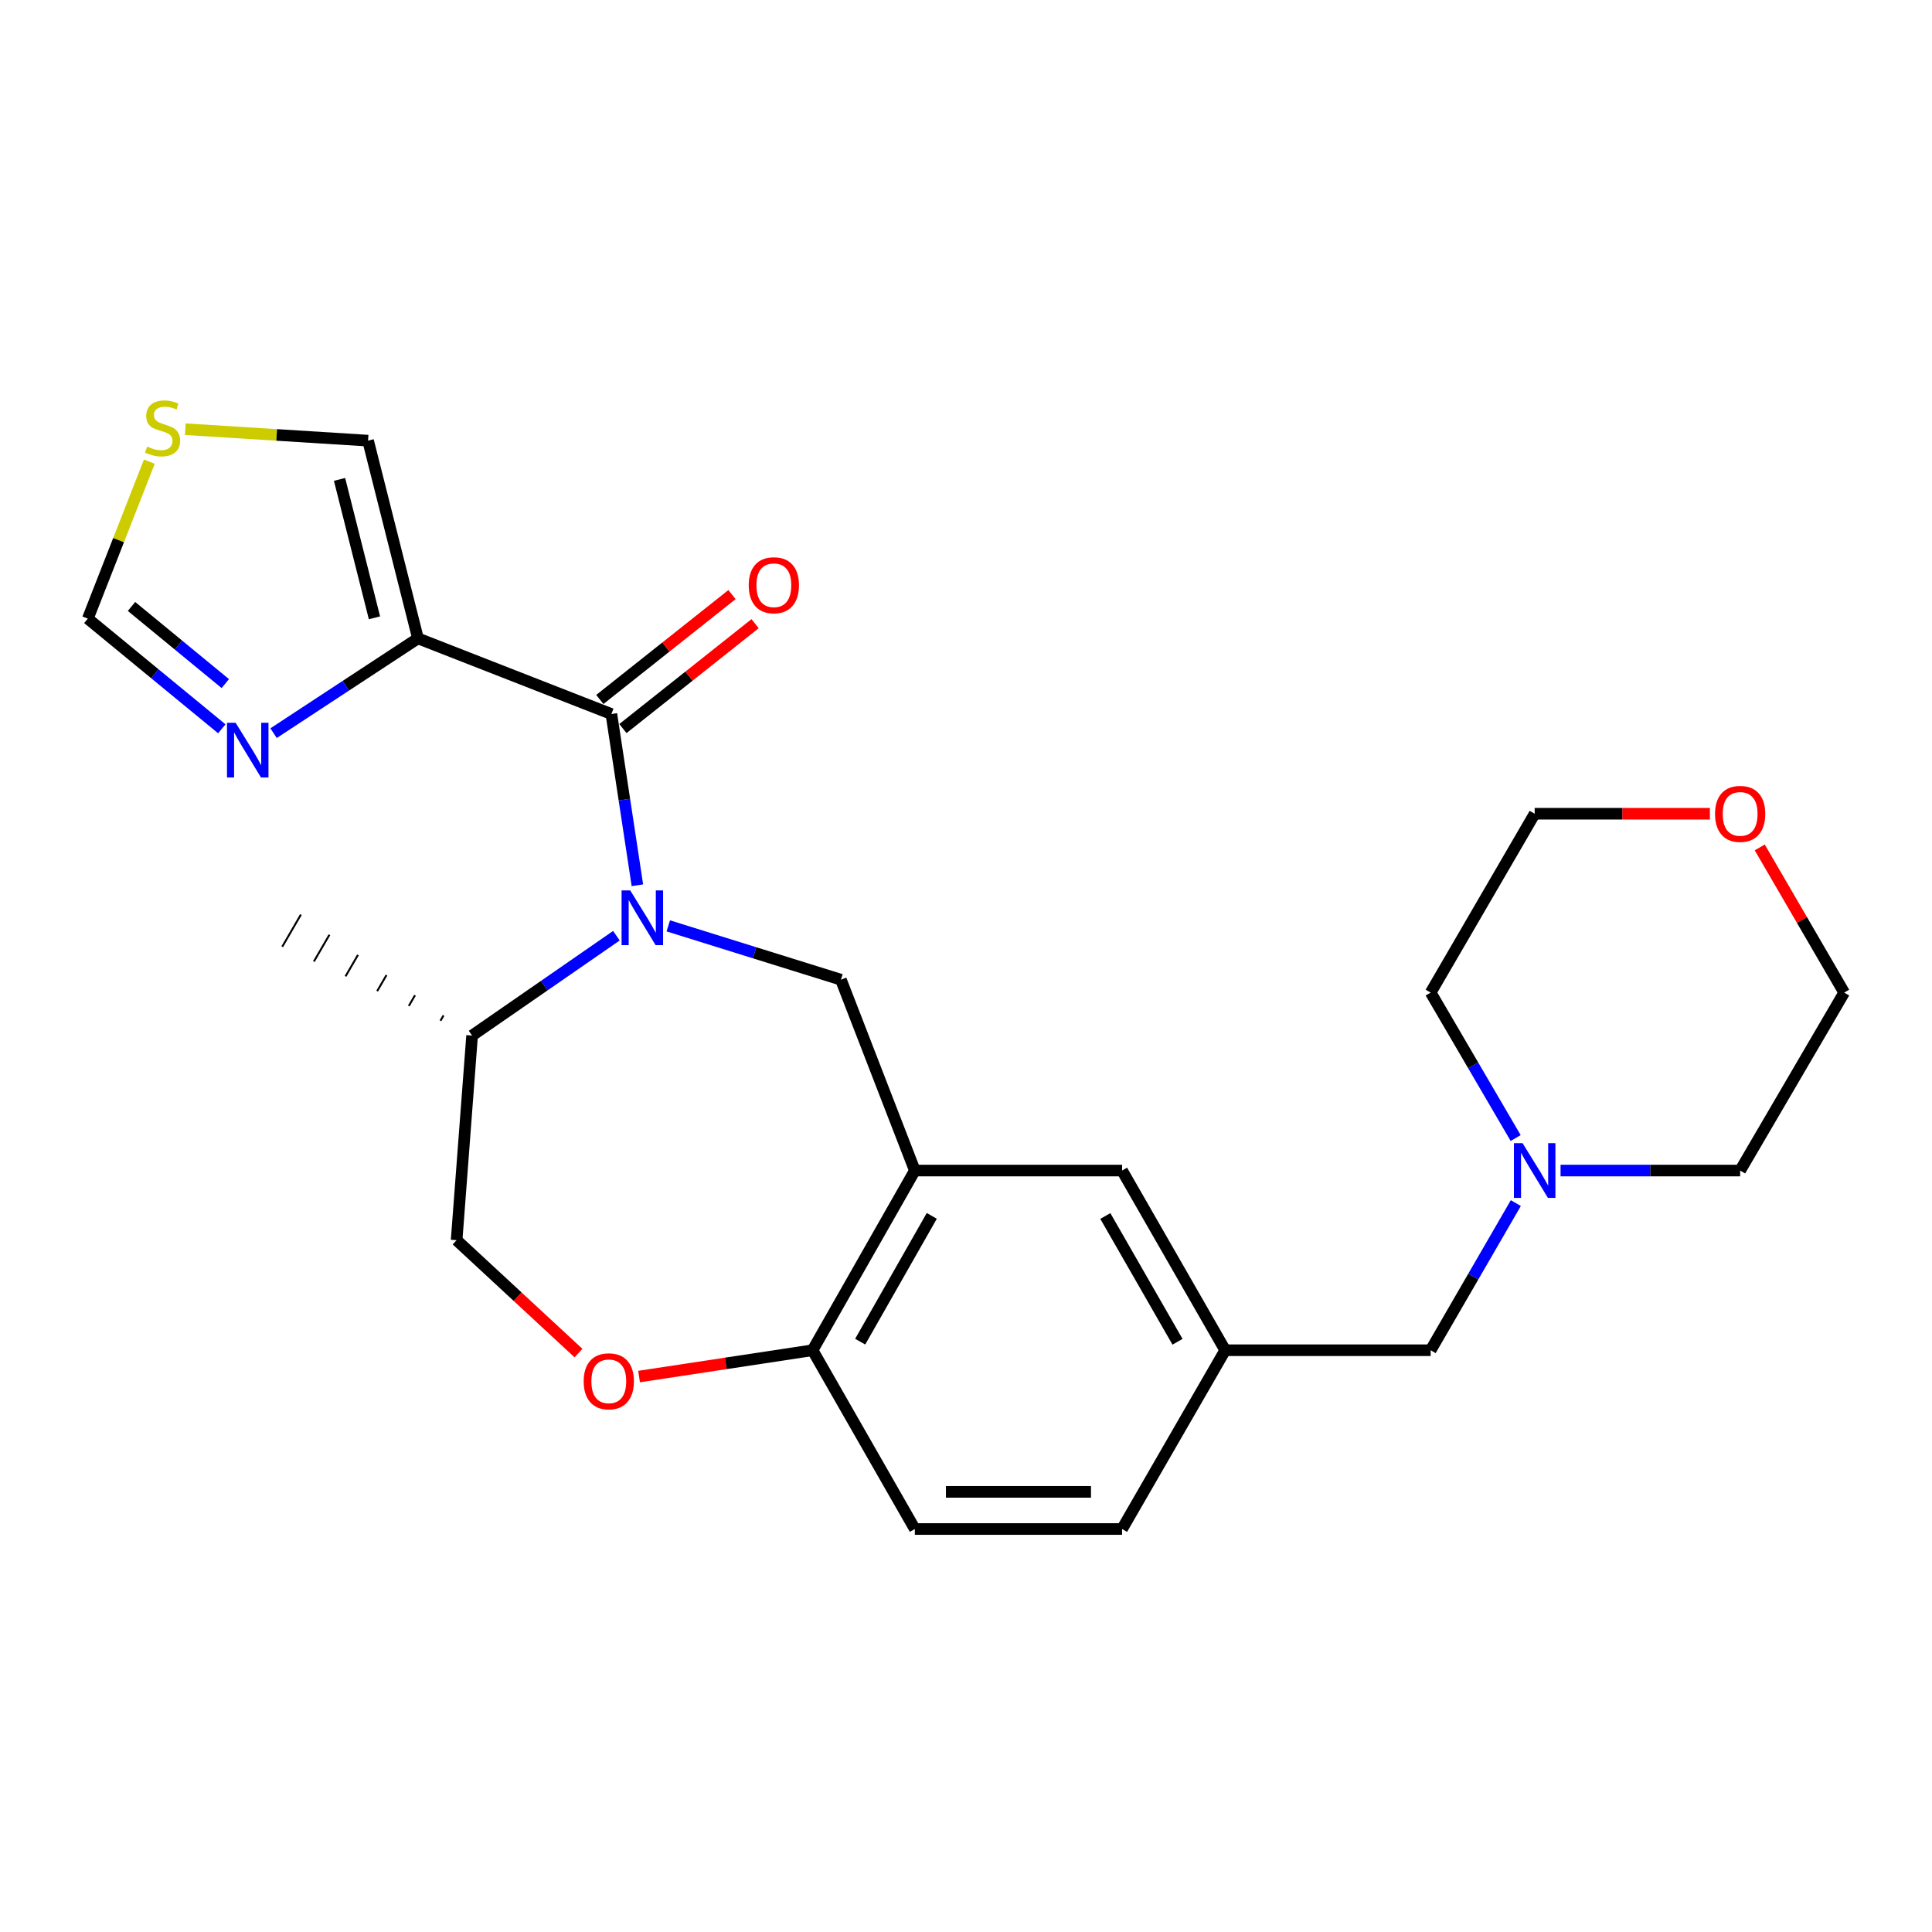 <?xml version='1.0' encoding='iso-8859-1'?>
<svg version='1.1' baseProfile='full'
              xmlns='http://www.w3.org/2000/svg'
                      xmlns:rdkit='http://www.rdkit.org/xml'
                      xmlns:xlink='http://www.w3.org/1999/xlink'
                  xml:space='preserve'
width='1000px' height='1000px' viewBox='0 0 1000 1000'>
<!-- END OF HEADER -->
<rect style='opacity:1.0;fill:#FFFFFF;stroke:none' width='1000' height='1000' x='0' y='0'> </rect>
<path class='bond-0' d='M 329.913,458.209 L 323.18,413.892' style='fill:none;fill-rule:evenodd;stroke:#0000FF;stroke-width:6px;stroke-linecap:butt;stroke-linejoin:miter;stroke-opacity:1' />
<path class='bond-0' d='M 323.18,413.892 L 316.447,369.576' style='fill:none;fill-rule:evenodd;stroke:#000000;stroke-width:6px;stroke-linecap:butt;stroke-linejoin:miter;stroke-opacity:1' />
<path class='bond-2' d='M 345.901,479.224 L 390.58,493.158' style='fill:none;fill-rule:evenodd;stroke:#0000FF;stroke-width:6px;stroke-linecap:butt;stroke-linejoin:miter;stroke-opacity:1' />
<path class='bond-2' d='M 390.58,493.158 L 435.259,507.091' style='fill:none;fill-rule:evenodd;stroke:#000000;stroke-width:6px;stroke-linecap:butt;stroke-linejoin:miter;stroke-opacity:1' />
<path class='bond-11' d='M 319.051,484.321 L 281.704,510.164' style='fill:none;fill-rule:evenodd;stroke:#0000FF;stroke-width:6px;stroke-linecap:butt;stroke-linejoin:miter;stroke-opacity:1' />
<path class='bond-11' d='M 281.704,510.164 L 244.357,536.006' style='fill:none;fill-rule:evenodd;stroke:#000000;stroke-width:6px;stroke-linecap:butt;stroke-linejoin:miter;stroke-opacity:1' />
<path class='bond-1' d='M 316.447,369.576 L 216.339,330.428' style='fill:none;fill-rule:evenodd;stroke:#000000;stroke-width:6px;stroke-linecap:butt;stroke-linejoin:miter;stroke-opacity:1' />
<path class='bond-13' d='M 322.423,377.106 L 356.629,349.96' style='fill:none;fill-rule:evenodd;stroke:#000000;stroke-width:6px;stroke-linecap:butt;stroke-linejoin:miter;stroke-opacity:1' />
<path class='bond-13' d='M 356.629,349.96 L 390.836,322.814' style='fill:none;fill-rule:evenodd;stroke:#FF0000;stroke-width:6px;stroke-linecap:butt;stroke-linejoin:miter;stroke-opacity:1' />
<path class='bond-13' d='M 310.471,362.046 L 344.677,334.9' style='fill:none;fill-rule:evenodd;stroke:#000000;stroke-width:6px;stroke-linecap:butt;stroke-linejoin:miter;stroke-opacity:1' />
<path class='bond-13' d='M 344.677,334.9 L 378.883,307.754' style='fill:none;fill-rule:evenodd;stroke:#FF0000;stroke-width:6px;stroke-linecap:butt;stroke-linejoin:miter;stroke-opacity:1' />
<path class='bond-4' d='M 216.339,330.428 L 178.97,354.958' style='fill:none;fill-rule:evenodd;stroke:#000000;stroke-width:6px;stroke-linecap:butt;stroke-linejoin:miter;stroke-opacity:1' />
<path class='bond-4' d='M 178.97,354.958 L 141.601,379.489' style='fill:none;fill-rule:evenodd;stroke:#0000FF;stroke-width:6px;stroke-linecap:butt;stroke-linejoin:miter;stroke-opacity:1' />
<path class='bond-10' d='M 216.339,330.428 L 190.511,228.077' style='fill:none;fill-rule:evenodd;stroke:#000000;stroke-width:6px;stroke-linecap:butt;stroke-linejoin:miter;stroke-opacity:1' />
<path class='bond-10' d='M 193.822,319.78 L 175.743,248.134' style='fill:none;fill-rule:evenodd;stroke:#000000;stroke-width:6px;stroke-linecap:butt;stroke-linejoin:miter;stroke-opacity:1' />
<path class='bond-3' d='M 435.259,507.091 L 473.52,605.875' style='fill:none;fill-rule:evenodd;stroke:#000000;stroke-width:6px;stroke-linecap:butt;stroke-linejoin:miter;stroke-opacity:1' />
<path class='bond-6' d='M 473.52,605.875 L 420.582,698.88' style='fill:none;fill-rule:evenodd;stroke:#000000;stroke-width:6px;stroke-linecap:butt;stroke-linejoin:miter;stroke-opacity:1' />
<path class='bond-6' d='M 482.289,629.337 L 445.233,694.44' style='fill:none;fill-rule:evenodd;stroke:#000000;stroke-width:6px;stroke-linecap:butt;stroke-linejoin:miter;stroke-opacity:1' />
<path class='bond-12' d='M 473.52,605.875 L 580.785,605.875' style='fill:none;fill-rule:evenodd;stroke:#000000;stroke-width:6px;stroke-linecap:butt;stroke-linejoin:miter;stroke-opacity:1' />
<path class='bond-8' d='M 114.807,377.232 L 80.131,348.714' style='fill:none;fill-rule:evenodd;stroke:#0000FF;stroke-width:6px;stroke-linecap:butt;stroke-linejoin:miter;stroke-opacity:1' />
<path class='bond-8' d='M 80.131,348.714 L 45.455,320.195' style='fill:none;fill-rule:evenodd;stroke:#000000;stroke-width:6px;stroke-linecap:butt;stroke-linejoin:miter;stroke-opacity:1' />
<path class='bond-8' d='M 116.617,353.827 L 92.344,333.864' style='fill:none;fill-rule:evenodd;stroke:#0000FF;stroke-width:6px;stroke-linecap:butt;stroke-linejoin:miter;stroke-opacity:1' />
<path class='bond-8' d='M 92.344,333.864 L 68.07,313.901' style='fill:none;fill-rule:evenodd;stroke:#000000;stroke-width:6px;stroke-linecap:butt;stroke-linejoin:miter;stroke-opacity:1' />
<path class='bond-5' d='M 299.428,700.351 L 267.887,671.133' style='fill:none;fill-rule:evenodd;stroke:#FF0000;stroke-width:6px;stroke-linecap:butt;stroke-linejoin:miter;stroke-opacity:1' />
<path class='bond-5' d='M 267.887,671.133 L 236.346,641.914' style='fill:none;fill-rule:evenodd;stroke:#000000;stroke-width:6px;stroke-linecap:butt;stroke-linejoin:miter;stroke-opacity:1' />
<path class='bond-25' d='M 330.779,712.504 L 375.681,705.692' style='fill:none;fill-rule:evenodd;stroke:#FF0000;stroke-width:6px;stroke-linecap:butt;stroke-linejoin:miter;stroke-opacity:1' />
<path class='bond-25' d='M 375.681,705.692 L 420.582,698.88' style='fill:none;fill-rule:evenodd;stroke:#000000;stroke-width:6px;stroke-linecap:butt;stroke-linejoin:miter;stroke-opacity:1' />
<path class='bond-17' d='M 420.582,698.88 L 473.52,791.414' style='fill:none;fill-rule:evenodd;stroke:#000000;stroke-width:6px;stroke-linecap:butt;stroke-linejoin:miter;stroke-opacity:1' />
<path class='bond-7' d='M 95.909,222.157 L 143.21,225.117' style='fill:none;fill-rule:evenodd;stroke:#CCCC00;stroke-width:6px;stroke-linecap:butt;stroke-linejoin:miter;stroke-opacity:1' />
<path class='bond-7' d='M 143.21,225.117 L 190.511,228.077' style='fill:none;fill-rule:evenodd;stroke:#000000;stroke-width:6px;stroke-linecap:butt;stroke-linejoin:miter;stroke-opacity:1' />
<path class='bond-26' d='M 77.294,238.954 L 61.374,279.575' style='fill:none;fill-rule:evenodd;stroke:#CCCC00;stroke-width:6px;stroke-linecap:butt;stroke-linejoin:miter;stroke-opacity:1' />
<path class='bond-26' d='M 61.374,279.575 L 45.455,320.195' style='fill:none;fill-rule:evenodd;stroke:#000000;stroke-width:6px;stroke-linecap:butt;stroke-linejoin:miter;stroke-opacity:1' />
<path class='bond-9' d='M 784.591,622.721 L 762.549,660.8' style='fill:none;fill-rule:evenodd;stroke:#0000FF;stroke-width:6px;stroke-linecap:butt;stroke-linejoin:miter;stroke-opacity:1' />
<path class='bond-9' d='M 762.549,660.8 L 740.507,698.88' style='fill:none;fill-rule:evenodd;stroke:#000000;stroke-width:6px;stroke-linecap:butt;stroke-linejoin:miter;stroke-opacity:1' />
<path class='bond-20' d='M 784.507,589.048 L 762.507,551.407' style='fill:none;fill-rule:evenodd;stroke:#0000FF;stroke-width:6px;stroke-linecap:butt;stroke-linejoin:miter;stroke-opacity:1' />
<path class='bond-20' d='M 762.507,551.407 L 740.507,513.767' style='fill:none;fill-rule:evenodd;stroke:#000000;stroke-width:6px;stroke-linecap:butt;stroke-linejoin:miter;stroke-opacity:1' />
<path class='bond-21' d='M 807.742,605.875 L 854.22,605.875' style='fill:none;fill-rule:evenodd;stroke:#0000FF;stroke-width:6px;stroke-linecap:butt;stroke-linejoin:miter;stroke-opacity:1' />
<path class='bond-21' d='M 854.22,605.875 L 900.699,605.875' style='fill:none;fill-rule:evenodd;stroke:#000000;stroke-width:6px;stroke-linecap:butt;stroke-linejoin:miter;stroke-opacity:1' />
<path class='bond-14' d='M 244.357,536.006 L 236.346,641.914' style='fill:none;fill-rule:evenodd;stroke:#000000;stroke-width:6px;stroke-linecap:butt;stroke-linejoin:miter;stroke-opacity:1' />
<path class='bond-24' d='M 229.588,525.572 L 227.978,528.343' style='fill:none;fill-rule:evenodd;stroke:#000000;stroke-width:1.0px;stroke-linecap:butt;stroke-linejoin:miter;stroke-opacity:1' />
<path class='bond-24' d='M 214.819,515.137 L 211.599,520.679' style='fill:none;fill-rule:evenodd;stroke:#000000;stroke-width:1.0px;stroke-linecap:butt;stroke-linejoin:miter;stroke-opacity:1' />
<path class='bond-24' d='M 200.05,504.703 L 195.221,513.015' style='fill:none;fill-rule:evenodd;stroke:#000000;stroke-width:1.0px;stroke-linecap:butt;stroke-linejoin:miter;stroke-opacity:1' />
<path class='bond-24' d='M 185.282,494.268 L 178.842,505.351' style='fill:none;fill-rule:evenodd;stroke:#000000;stroke-width:1.0px;stroke-linecap:butt;stroke-linejoin:miter;stroke-opacity:1' />
<path class='bond-24' d='M 170.513,483.834 L 162.463,497.688' style='fill:none;fill-rule:evenodd;stroke:#000000;stroke-width:1.0px;stroke-linecap:butt;stroke-linejoin:miter;stroke-opacity:1' />
<path class='bond-24' d='M 155.744,473.399 L 146.084,490.024' style='fill:none;fill-rule:evenodd;stroke:#000000;stroke-width:1.0px;stroke-linecap:butt;stroke-linejoin:miter;stroke-opacity:1' />
<path class='bond-15' d='M 580.785,605.875 L 634.161,698.88' style='fill:none;fill-rule:evenodd;stroke:#000000;stroke-width:6px;stroke-linecap:butt;stroke-linejoin:miter;stroke-opacity:1' />
<path class='bond-15' d='M 572.116,629.396 L 609.479,694.499' style='fill:none;fill-rule:evenodd;stroke:#000000;stroke-width:6px;stroke-linecap:butt;stroke-linejoin:miter;stroke-opacity:1' />
<path class='bond-16' d='M 634.161,698.88 L 740.507,698.88' style='fill:none;fill-rule:evenodd;stroke:#000000;stroke-width:6px;stroke-linecap:butt;stroke-linejoin:miter;stroke-opacity:1' />
<path class='bond-19' d='M 634.161,698.88 L 580.785,791.414' style='fill:none;fill-rule:evenodd;stroke:#000000;stroke-width:6px;stroke-linecap:butt;stroke-linejoin:miter;stroke-opacity:1' />
<path class='bond-27' d='M 473.52,791.414 L 580.785,791.414' style='fill:none;fill-rule:evenodd;stroke:#000000;stroke-width:6px;stroke-linecap:butt;stroke-linejoin:miter;stroke-opacity:1' />
<path class='bond-27' d='M 489.61,772.187 L 564.695,772.187' style='fill:none;fill-rule:evenodd;stroke:#000000;stroke-width:6px;stroke-linecap:butt;stroke-linejoin:miter;stroke-opacity:1' />
<path class='bond-18' d='M 910.842,438.627 L 932.694,476.197' style='fill:none;fill-rule:evenodd;stroke:#FF0000;stroke-width:6px;stroke-linecap:butt;stroke-linejoin:miter;stroke-opacity:1' />
<path class='bond-18' d='M 932.694,476.197 L 954.545,513.767' style='fill:none;fill-rule:evenodd;stroke:#000000;stroke-width:6px;stroke-linecap:butt;stroke-linejoin:miter;stroke-opacity:1' />
<path class='bond-28' d='M 885.041,421.19 L 839.692,421.19' style='fill:none;fill-rule:evenodd;stroke:#FF0000;stroke-width:6px;stroke-linecap:butt;stroke-linejoin:miter;stroke-opacity:1' />
<path class='bond-28' d='M 839.692,421.19 L 794.343,421.19' style='fill:none;fill-rule:evenodd;stroke:#000000;stroke-width:6px;stroke-linecap:butt;stroke-linejoin:miter;stroke-opacity:1' />
<path class='bond-23' d='M 740.507,513.767 L 794.343,421.19' style='fill:none;fill-rule:evenodd;stroke:#000000;stroke-width:6px;stroke-linecap:butt;stroke-linejoin:miter;stroke-opacity:1' />
<path class='bond-22' d='M 900.699,605.875 L 954.545,513.767' style='fill:none;fill-rule:evenodd;stroke:#000000;stroke-width:6px;stroke-linecap:butt;stroke-linejoin:miter;stroke-opacity:1' />
<path  class='atom-0' d='M 326.21 460.876
L 335.49 475.876
Q 336.41 477.356, 337.89 480.036
Q 339.37 482.716, 339.45 482.876
L 339.45 460.876
L 343.21 460.876
L 343.21 489.196
L 339.33 489.196
L 329.37 472.796
Q 328.21 470.876, 326.97 468.676
Q 325.77 466.476, 325.41 465.796
L 325.41 489.196
L 321.73 489.196
L 321.73 460.876
L 326.21 460.876
' fill='#0000FF'/>
<path  class='atom-5' d='M 121.966 374.109
L 131.246 389.109
Q 132.166 390.589, 133.646 393.269
Q 135.126 395.949, 135.206 396.109
L 135.206 374.109
L 138.966 374.109
L 138.966 402.429
L 135.086 402.429
L 125.126 386.029
Q 123.966 384.109, 122.726 381.909
Q 121.526 379.709, 121.166 379.029
L 121.166 402.429
L 117.486 402.429
L 117.486 374.109
L 121.966 374.109
' fill='#0000FF'/>
<path  class='atom-6' d='M 302.112 714.961
Q 302.112 708.161, 305.472 704.361
Q 308.832 700.561, 315.112 700.561
Q 321.392 700.561, 324.752 704.361
Q 328.112 708.161, 328.112 714.961
Q 328.112 721.841, 324.712 725.761
Q 321.312 729.641, 315.112 729.641
Q 308.872 729.641, 305.472 725.761
Q 302.112 721.881, 302.112 714.961
M 315.112 726.441
Q 319.432 726.441, 321.752 723.561
Q 324.112 720.641, 324.112 714.961
Q 324.112 709.401, 321.752 706.601
Q 319.432 703.761, 315.112 703.761
Q 310.792 703.761, 308.432 706.561
Q 306.112 709.361, 306.112 714.961
Q 306.112 720.681, 308.432 723.561
Q 310.792 726.441, 315.112 726.441
' fill='#FF0000'/>
<path  class='atom-8' d='M 76.165 231.142
Q 76.485 231.262, 77.805 231.822
Q 79.125 232.382, 80.565 232.742
Q 82.045 233.062, 83.485 233.062
Q 86.165 233.062, 87.725 231.782
Q 89.285 230.462, 89.285 228.182
Q 89.285 226.622, 88.485 225.662
Q 87.725 224.702, 86.525 224.182
Q 85.325 223.662, 83.325 223.062
Q 80.805 222.302, 79.285 221.582
Q 77.805 220.862, 76.725 219.342
Q 75.685 217.822, 75.685 215.262
Q 75.685 211.702, 78.085 209.502
Q 80.525 207.302, 85.325 207.302
Q 88.605 207.302, 92.325 208.862
L 91.405 211.942
Q 88.005 210.542, 85.445 210.542
Q 82.685 210.542, 81.165 211.702
Q 79.645 212.822, 79.685 214.782
Q 79.685 216.302, 80.445 217.222
Q 81.245 218.142, 82.365 218.662
Q 83.525 219.182, 85.445 219.782
Q 88.005 220.582, 89.525 221.382
Q 91.045 222.182, 92.125 223.822
Q 93.245 225.422, 93.245 228.182
Q 93.245 232.102, 90.605 234.222
Q 88.005 236.302, 83.645 236.302
Q 81.125 236.302, 79.205 235.742
Q 77.325 235.222, 75.085 234.302
L 76.165 231.142
' fill='#CCCC00'/>
<path  class='atom-10' d='M 788.083 591.715
L 797.363 606.715
Q 798.283 608.195, 799.763 610.875
Q 801.243 613.555, 801.323 613.715
L 801.323 591.715
L 805.083 591.715
L 805.083 620.035
L 801.203 620.035
L 791.243 603.635
Q 790.083 601.715, 788.843 599.515
Q 787.643 597.315, 787.283 596.635
L 787.283 620.035
L 783.603 620.035
L 783.603 591.715
L 788.083 591.715
' fill='#0000FF'/>
<path  class='atom-14' d='M 387.543 302.917
Q 387.543 296.117, 390.903 292.317
Q 394.263 288.517, 400.543 288.517
Q 406.823 288.517, 410.183 292.317
Q 413.543 296.117, 413.543 302.917
Q 413.543 309.797, 410.143 313.717
Q 406.743 317.597, 400.543 317.597
Q 394.303 317.597, 390.903 313.717
Q 387.543 309.837, 387.543 302.917
M 400.543 314.397
Q 404.863 314.397, 407.183 311.517
Q 409.543 308.597, 409.543 302.917
Q 409.543 297.357, 407.183 294.557
Q 404.863 291.717, 400.543 291.717
Q 396.223 291.717, 393.863 294.517
Q 391.543 297.317, 391.543 302.917
Q 391.543 308.637, 393.863 311.517
Q 396.223 314.397, 400.543 314.397
' fill='#FF0000'/>
<path  class='atom-19' d='M 887.699 421.27
Q 887.699 414.47, 891.059 410.67
Q 894.419 406.87, 900.699 406.87
Q 906.979 406.87, 910.339 410.67
Q 913.699 414.47, 913.699 421.27
Q 913.699 428.15, 910.299 432.07
Q 906.899 435.95, 900.699 435.95
Q 894.459 435.95, 891.059 432.07
Q 887.699 428.19, 887.699 421.27
M 900.699 432.75
Q 905.019 432.75, 907.339 429.87
Q 909.699 426.95, 909.699 421.27
Q 909.699 415.71, 907.339 412.91
Q 905.019 410.07, 900.699 410.07
Q 896.379 410.07, 894.019 412.87
Q 891.699 415.67, 891.699 421.27
Q 891.699 426.99, 894.019 429.87
Q 896.379 432.75, 900.699 432.75
' fill='#FF0000'/>
</svg>

